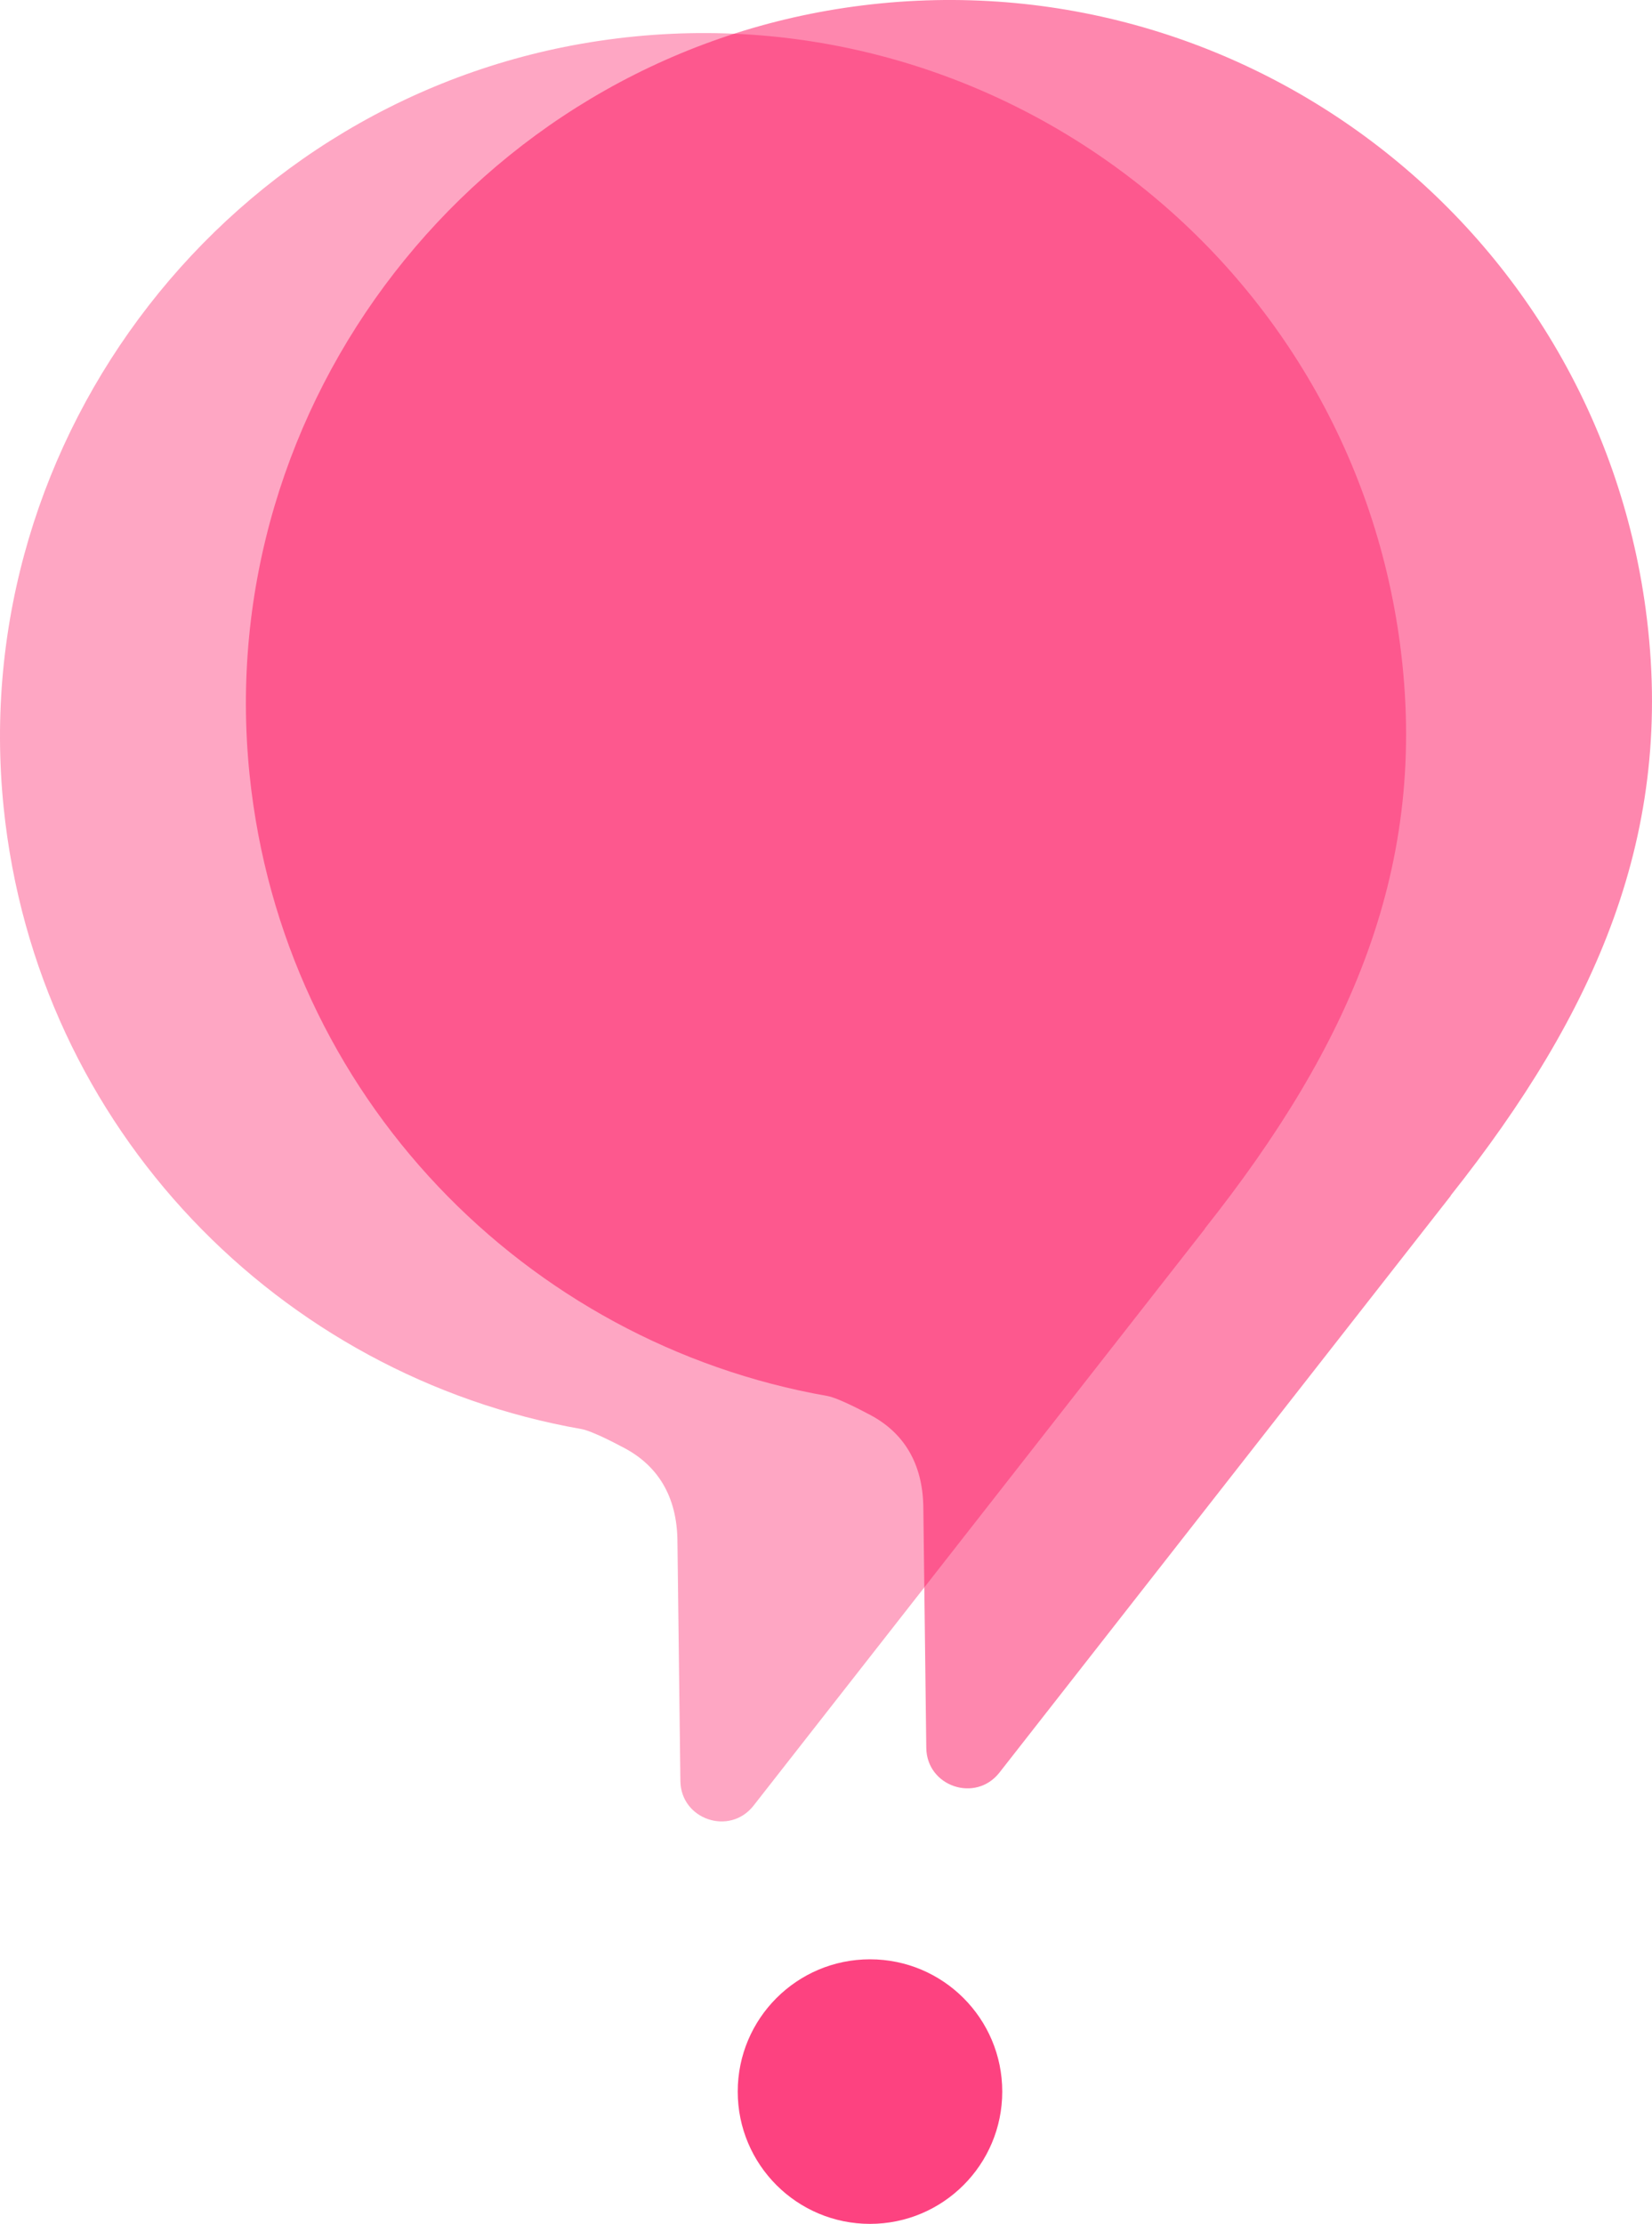 <?xml version="1.0" encoding="UTF-8"?>
<svg id="katman_1" data-name="katman 1" xmlns="http://www.w3.org/2000/svg" viewBox="0 0 598.05 804.93">
  <defs>
    <style>
      .cls-1 {
        opacity: .47;
      }

      .cls-1, .cls-2, .cls-3 {
        fill: #fd0054;
        stroke-width: 0px;
      }

      .cls-2 {
        opacity: .74;
      }

      .cls-3 {
        opacity: .35;
      }
    </style>
  </defs>
  <path class="cls-1" d="m595.78,220.62C576.88,80.04,446.58-18.22,305.8,2.84,172.22,22.83,76.56,145.93,90.34,280.3c11.97,116.69,100.27,205.86,209.13,224.97,4.21.74,14.43,6.28,14.43,6.28,13.36,6.61,20.16,18.24,20.36,34.01l1.07,87.08c.17,13.99,17.85,19.96,26.48,8.95l163.46-208.87-.13.05c52.5-66.2,81.52-131.22,70.64-212.14Z"/>
  <path class="cls-3" d="m506.76,232.59C487.85,92.01,357.56-6.24,216.78,14.81,83.19,34.8-12.46,157.9,1.32,292.27c11.97,116.69,100.27,205.86,209.13,224.97,4.21.74,14.43,6.28,14.43,6.28,13.36,6.61,20.16,18.24,20.36,34.01l1.07,87.08c.17,13.99,17.85,19.96,26.48,8.95l163.46-208.87-.13.05c52.5-66.2,81.52-131.22,70.64-212.14Z"/>
  <circle class="cls-2" cx="314.95" cy="757.05" r="47.88"/>
</svg>